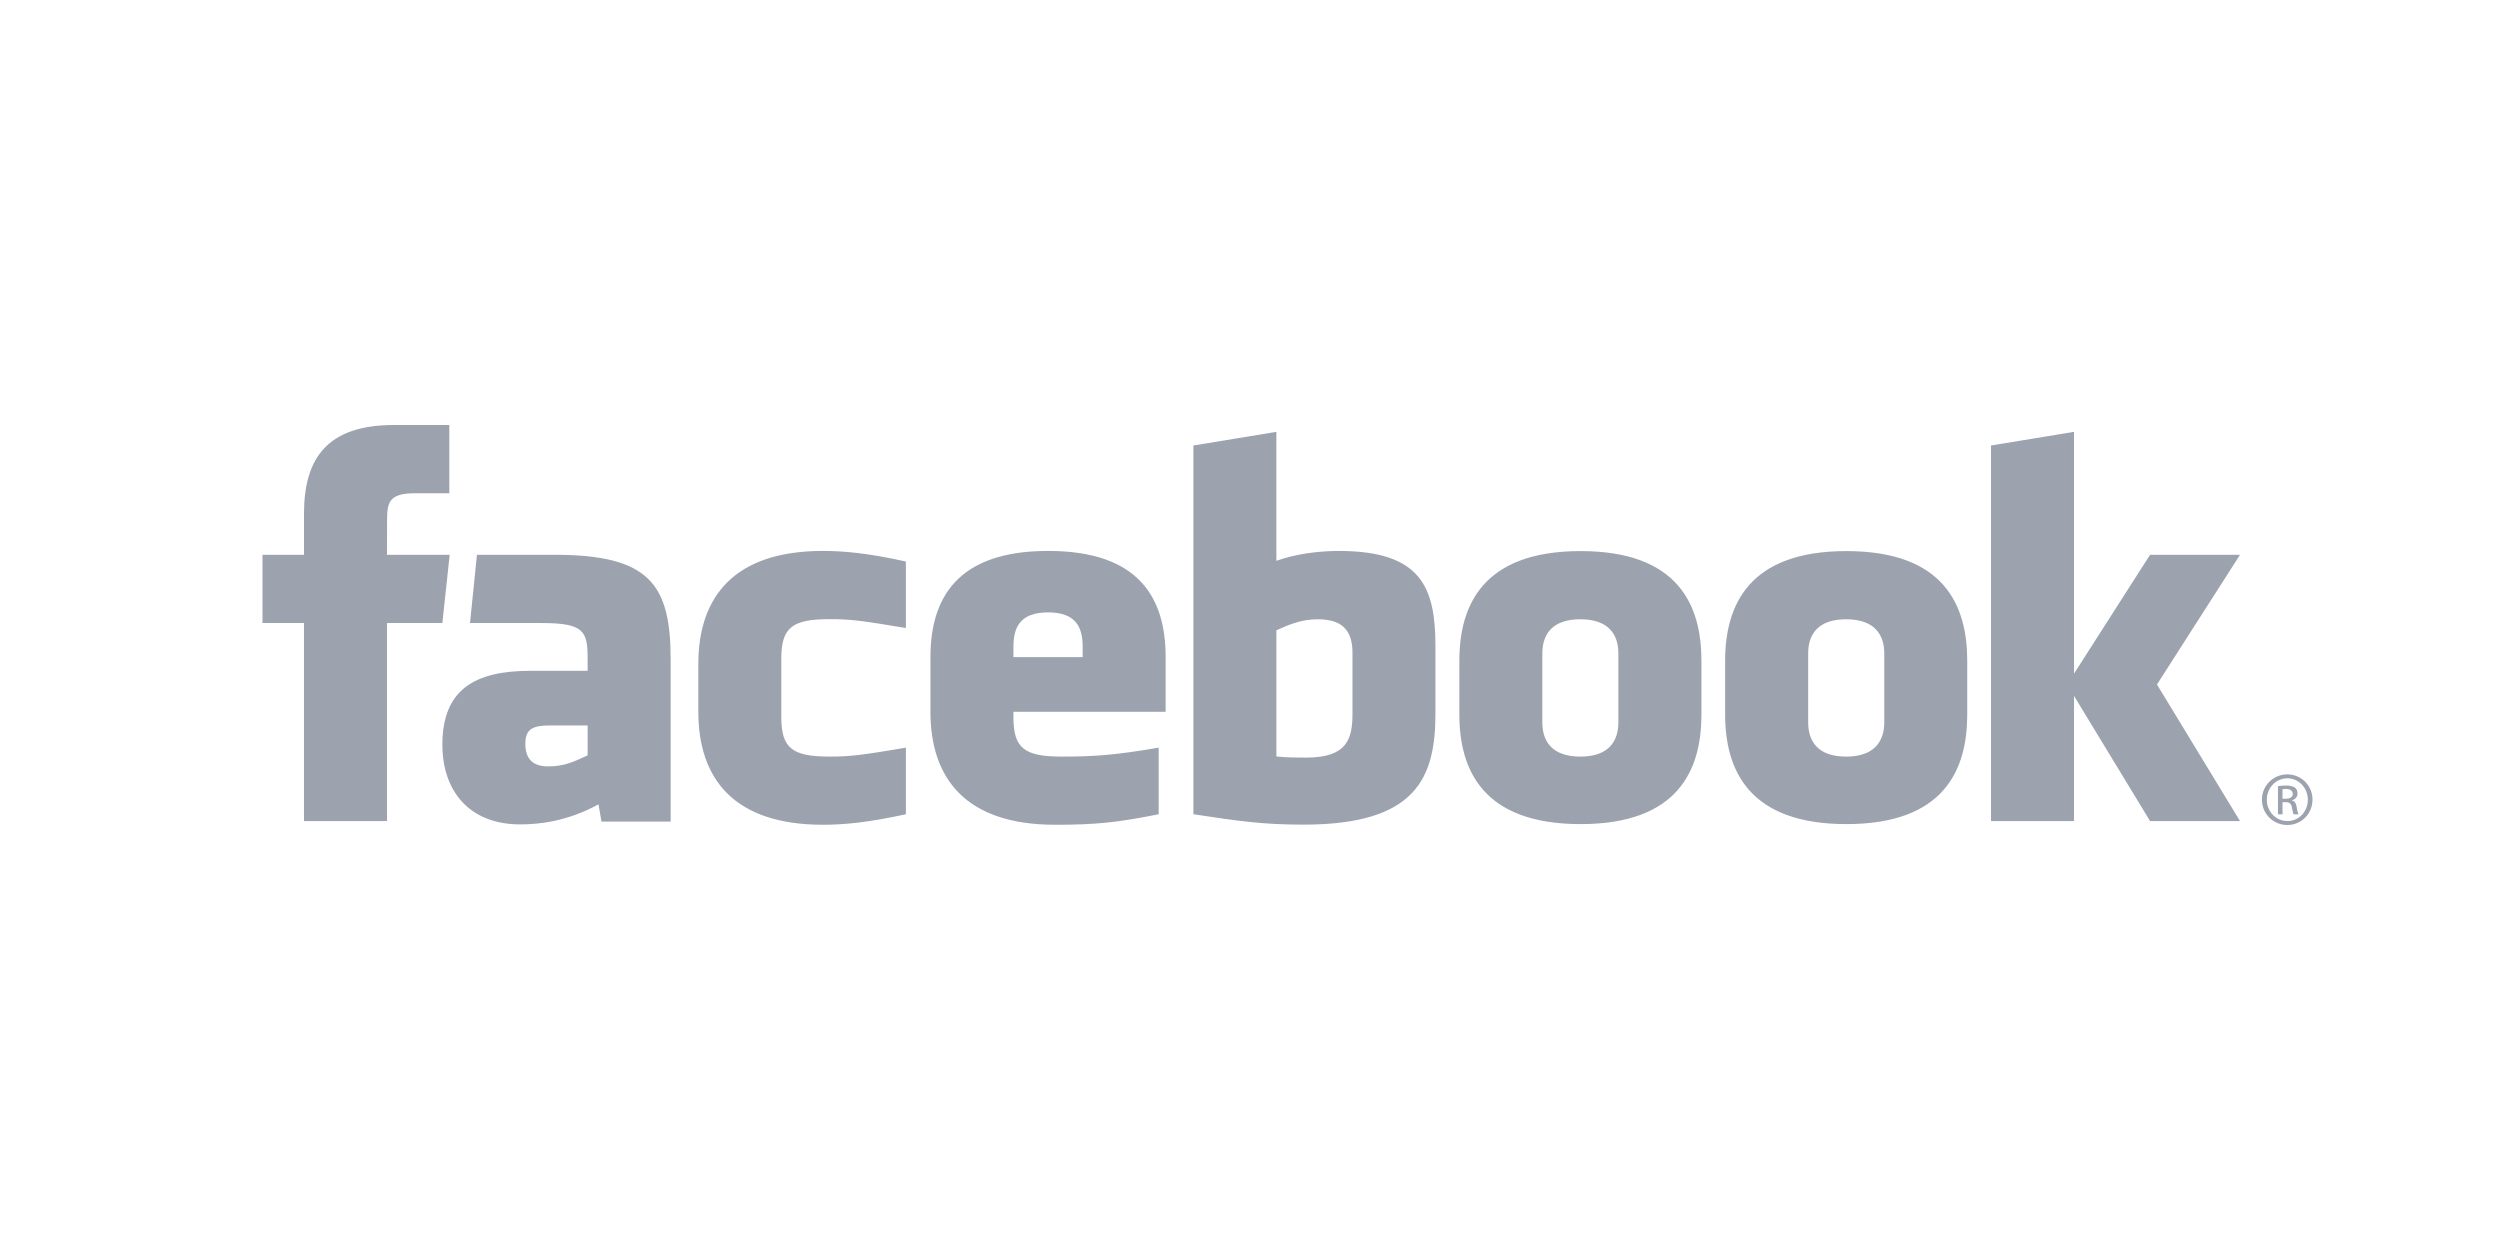 <svg xmlns="http://www.w3.org/2000/svg" width="200" height="100" viewBox="0 0 200 100">
  <g fill="none" fill-rule="evenodd">
    <polygon points="-1 12 201 12 201 88 -1 88"/>
    <path fill="#9CA3AF" fill-rule="nonzero" d="M105.431,49.542 C104.077,49.542 103.101,49.98 102.111,50.426 L102.111,60.518 C103.059,60.607 103.602,60.607 104.502,60.607 C107.752,60.607 108.198,59.139 108.198,57.09 L108.198,52.27 C108.198,50.757 107.688,49.542 105.431,49.542 L105.431,49.542 Z M83.845,48.991 C81.59,48.991 81.075,50.212 81.075,51.723 L81.075,52.573 L86.612,52.573 L86.612,51.723 C86.612,50.212 86.097,48.991 83.845,48.991 Z M42.028,59.496 C42.028,60.691 42.601,61.312 43.864,61.312 C45.219,61.312 46.021,60.877 47.01,60.429 L47.01,58.036 L44.047,58.036 C42.645,58.036 42.028,58.293 42.028,59.496 Z M126.429,49.542 C124.17,49.542 123.387,50.757 123.387,52.27 L123.387,57.792 C123.387,59.309 124.17,60.528 126.429,60.528 C128.682,60.528 129.47,59.309 129.47,57.792 L129.47,52.27 C129.47,50.757 128.681,49.542 126.429,49.542 L126.429,49.542 Z M30.958,65.687 L24.318,65.687 L24.318,49.842 L21,49.842 L21,44.382 L24.319,44.382 L24.319,41.103 C24.319,36.648 26.191,34 31.514,34 L35.945,34 L35.945,39.461 L33.175,39.461 C31.103,39.461 30.966,40.225 30.966,41.649 L30.958,44.382 L35.975,44.382 L35.389,49.841 L30.958,49.841 L30.958,65.687 L30.958,65.687 Z M53.652,65.728 L48.117,65.728 L47.878,64.348 C45.351,65.728 43.096,65.952 41.608,65.952 C37.55,65.952 35.389,63.279 35.389,59.582 C35.389,55.221 37.91,53.665 42.42,53.665 L47.01,53.665 L47.01,52.722 C47.01,50.495 46.751,49.842 43.278,49.842 L37.601,49.842 L38.155,44.382 L44.362,44.382 C51.981,44.382 53.652,46.755 53.652,52.766 L53.652,65.728 L53.652,65.728 Z M72.471,50.242 C69.027,49.66 68.038,49.532 66.381,49.532 C63.405,49.532 62.505,50.18 62.505,52.672 L62.505,57.385 C62.505,59.877 63.405,60.527 66.381,60.527 C68.038,60.527 69.027,60.397 72.471,59.813 L72.471,65.139 C69.455,65.805 67.489,65.981 65.829,65.981 C58.699,65.981 55.866,62.285 55.866,56.945 L55.866,53.121 C55.866,47.777 58.699,44.074 65.829,44.074 C67.489,44.074 69.455,44.25 72.471,44.92 L72.471,50.242 L72.471,50.242 Z M93.251,56.945 L81.074,56.945 L81.074,57.385 C81.074,59.877 81.974,60.527 84.95,60.527 C87.625,60.527 89.258,60.397 92.695,59.813 L92.695,65.139 C89.38,65.805 87.652,65.981 84.4,65.981 C77.27,65.981 74.435,62.285 74.435,56.945 L74.435,52.572 C74.435,47.9 76.538,44.074 83.844,44.074 C91.15,44.074 93.251,47.856 93.251,52.572 L93.251,56.945 L93.251,56.945 Z M114.836,57.046 C114.836,62.207 113.34,65.971 104.277,65.971 C101.004,65.971 99.084,65.687 95.472,65.139 L95.472,35.64 L102.11,34.549 L102.11,44.867 C103.545,44.342 105.401,44.075 107.091,44.075 C113.73,44.075 114.836,47.009 114.836,51.724 L114.836,57.046 L114.836,57.046 Z M136.115,57.159 C136.115,61.61 134.251,65.928 126.451,65.928 C118.647,65.928 116.748,61.61 116.748,57.159 L116.748,52.86 C116.748,48.406 118.647,44.087 126.451,44.087 C134.251,44.087 136.115,48.406 136.115,52.86 L136.115,57.159 Z M157.379,57.159 C157.379,61.61 155.513,65.928 147.714,65.928 C139.91,65.928 138.011,61.61 138.011,57.159 L138.011,52.86 C138.011,48.406 139.91,44.087 147.714,44.087 C155.513,44.087 157.379,48.406 157.379,52.86 L157.379,57.159 Z M179.202,65.687 L172.006,65.687 L165.921,55.672 L165.921,65.687 L159.281,65.687 L159.281,35.64 L165.921,34.548 L165.921,53.891 L172.006,44.382 L179.202,44.382 L172.558,54.759 L179.202,65.687 L179.202,65.687 Z M147.691,49.542 C145.436,49.542 144.654,50.757 144.654,52.27 L144.654,57.792 C144.654,59.309 145.436,60.528 147.691,60.528 C149.944,60.528 150.741,59.309 150.741,57.792 L150.741,52.27 C150.741,50.757 149.944,49.542 147.691,49.542 Z M182.992,61.95 C184.11,61.95 185,62.849 185,63.971 C185,65.111 184.109,66 182.983,66 C181.863,66 180.954,65.111 180.954,63.971 C180.954,62.849 181.863,61.95 182.983,61.95 L182.992,61.95 L182.992,61.95 Z M182.983,62.264 C182.082,62.264 181.345,63.028 181.345,63.971 C181.345,64.931 182.083,65.686 182.992,65.686 C183.901,65.695 184.627,64.931 184.627,63.98 C184.627,63.029 183.901,62.264 182.992,62.264 L182.983,62.264 L182.983,62.264 Z M182.601,65.148 L182.237,65.148 L182.237,62.892 C182.428,62.866 182.61,62.84 182.884,62.84 C183.23,62.84 183.456,62.912 183.595,63.01 C183.729,63.109 183.801,63.261 183.801,63.476 C183.801,63.774 183.603,63.953 183.357,64.025 L183.357,64.042 C183.557,64.079 183.693,64.257 183.739,64.589 C183.792,64.94 183.848,65.074 183.883,65.147 L183.502,65.147 C183.448,65.074 183.392,64.868 183.347,64.571 C183.294,64.284 183.146,64.176 182.855,64.176 L182.602,64.176 L182.602,65.148 L182.601,65.148 Z M182.601,63.899 L182.866,63.899 C183.165,63.899 183.419,63.791 183.419,63.512 C183.419,63.314 183.275,63.117 182.866,63.117 C182.746,63.117 182.664,63.126 182.601,63.135 L182.601,63.899 Z"/>
  </g>
</svg>
